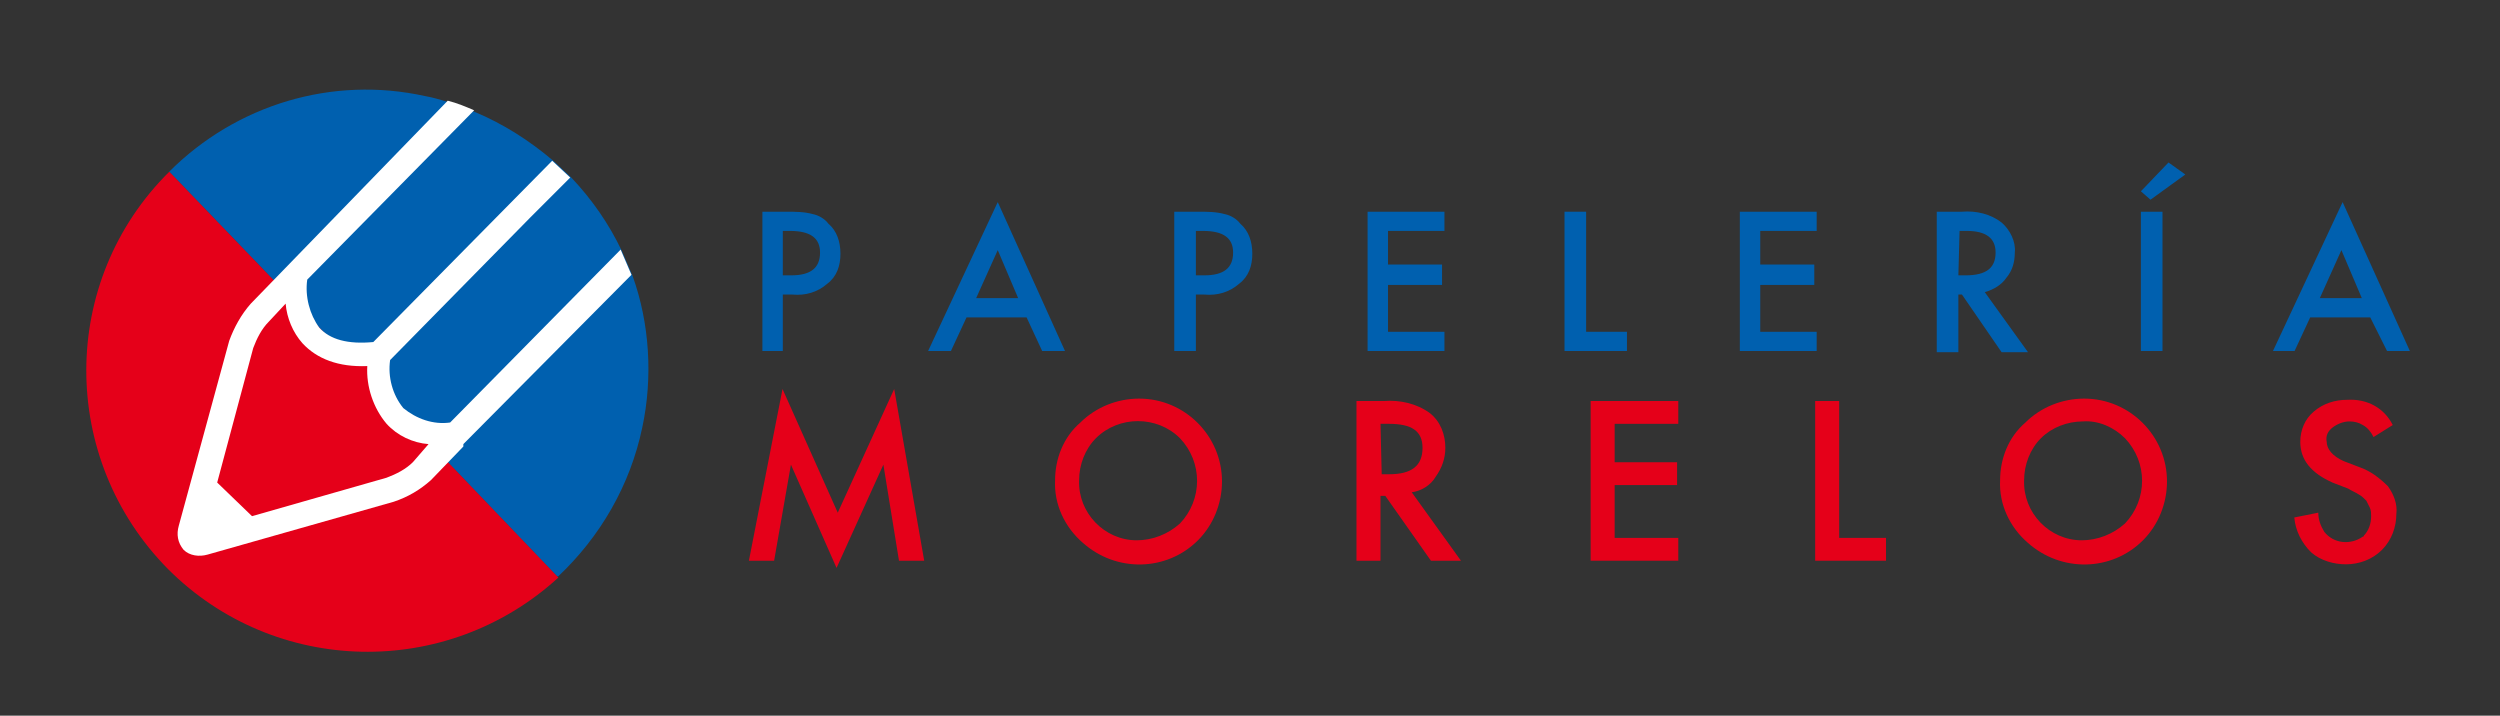 <?xml version="1.0" encoding="utf-8"?>
<!-- Generator: Adobe Illustrator 24.0.3, SVG Export Plug-In . SVG Version: 6.00 Build 0)  -->
<svg version="1.1" id="Layer_1" xmlns="http://www.w3.org/2000/svg" xmlns:xlink="http://www.w3.org/1999/xlink" x="0px" y="0px"
	 viewBox="0 0 208.2 59.6" style="enable-background:new 0 0 208.2 59.6;" xml:space="preserve">
<rect x="0" y="0" width="208.2" height="59.6" fill="#333333" stroke="none"/>
<style type="text/css">
	.st0{fill:url(#SVGID_1_);}
	.st1{fill:url(#SVGID_2_);}
	.st2{fill:url(#SVGID_3_);}
	.st3{fill:#BCBEC0;}
	.st4{fill:#D1D3D4;}
	.st5{fill:#603913;}
	.st6{fill:#9D9EB3;}
	.st7{fill:url(#SVGID_4_);}
	.st8{fill:url(#SVGID_5_);}
	.st9{fill:url(#SVGID_6_);}
	.st10{fill:url(#SVGID_7_);}
	.st11{fill:#FFFFFF;}
	.st12{fill:#0071BB;}
	.st13{fill:#EC1C24;}
	.st14{fill:none;}
	.st15{fill:#1084B2;}
	.st16{fill:url(#SVGID_8_);}
	.st17{fill:#324755;}
	.st18{fill-rule:evenodd;clip-rule:evenodd;fill:#324755;}
	.st19{fill:none;stroke:#FFFFFF;}
	.st20{fill-rule:evenodd;clip-rule:evenodd;fill:#007DC2;}
	.st21{fill-rule:evenodd;clip-rule:evenodd;fill:#FCBA30;}
	.st22{fill:#007DC2;}
	.st23{fill:#006546;}
	.st24{fill:#FF6600;}
	.st25{fill:#FE000C;}
	.st26{fill:#3C63AD;}
	.st27{fill:url(#SVGID_9_);}
	.st28{fill:#333479;}
	.st29{fill:#BBCDE1;}
	.st30{fill:#7FA6CF;}
	.st31{fill:#67BC55;}
	.st32{fill:url(#SVGID_10_);}
	.st33{fill:url(#SVGID_11_);}
	.st34{fill:url(#SVGID_12_);}
	.st35{fill:url(#SVGID_13_);}
	.st36{fill:url(#SVGID_14_);}
	.st37{fill:url(#SVGID_15_);}
	.st38{fill:url(#SVGID_16_);}
	.st39{fill:url(#SVGID_17_);}
	.st40{fill:url(#SVGID_18_);}
	.st41{fill:url(#SVGID_19_);}
	.st42{fill:url(#SVGID_20_);}
	.st43{fill-rule:evenodd;clip-rule:evenodd;fill:#00A551;}
	.st44{fill-rule:evenodd;clip-rule:evenodd;fill:#FFFFFF;}
	.st45{fill-rule:evenodd;clip-rule:evenodd;fill:#EC1C24;}
	.st46{fill-rule:evenodd;clip-rule:evenodd;fill:#FFF100;}
	.st47{fill-rule:evenodd;clip-rule:evenodd;fill:#00A551;stroke:#00A551;stroke-width:1.631;stroke-miterlimit:2.613;}
	.st48{fill-rule:evenodd;clip-rule:evenodd;fill:#FFFFFF;stroke:#FFFFFF;stroke-width:5.097853e-02;stroke-miterlimit:2.613;}
	.st49{fill:#001689;}
	.st50{fill-rule:evenodd;clip-rule:evenodd;fill:#001689;}
	.st51{fill:#0655A3;}
	.st52{fill:#E1251B;}
	.st53{fill:#42A62A;}
	.st54{fill-rule:evenodd;clip-rule:evenodd;fill:#E42A20;}
	.st55{fill-rule:evenodd;clip-rule:evenodd;fill:#FFDC00;}
	.st56{fill-rule:evenodd;clip-rule:evenodd;fill:#224099;}
	.st57{fill-rule:evenodd;clip-rule:evenodd;fill:#EC1C2B;}
	.st58{fill:#616B70;}
	.st59{fill:#B0B5B7;}
	.st60{fill:#FFFFFF;stroke:#1EC9D4;stroke-width:0.5;}
	.st61{fill:#1EC9D4;}
	.st62{fill:#0598F2;}
	.st63{fill:none;stroke:#0598F2;}
	.st64{fill:#FEBD00;}
	.st65{fill:#BEBEBE;}
	.st66{fill:#FF603C;}
	.st67{clip-path:url(#SVGID_22_);}
	.st68{fill:#FE533A;}
	.st69{fill-rule:evenodd;clip-rule:evenodd;fill:#FE533A;}
	.st70{fill:url(#SVGID_23_);}
	.st71{fill:url(#SVGID_24_);}
	.st72{fill:url(#SVGID_25_);}
	.st73{fill:#0060AF;}
	.st74{fill:#E50019;}
	.st75{fill:#5A5B5E;}
	.st76{fill:#0073A4;}
	.st77{fill:none;stroke:#E50019;stroke-width:2;}
	.st78{fill:none;stroke:#324755;}
	.st79{fill:#FFFFFF;stroke:#324755;stroke-width:1.5;}
	.st80{fill:none;stroke:#E50019;stroke-width:1.5;}
	.st81{fill:none;stroke:#E50019;}
	.st82{fill:#FFAA4D;}
	.st83{enable-background:new    ;}
	.st84{fill:#06D9D9;}
	.st85{fill:none;stroke:#0598F2;stroke-width:3;}
	.st86{fill:url(#Rectangle_1961_1_);}
	.st87{fill:url(#Rectangle_1962_1_);}
	.st88{fill:url(#Path_4330_1_);}
	.st89{fill:#C90000;}
	.st90{fill:url(#Rectangle_1964_1_);}
	.st91{fill:url(#Rectangle_1965_1_);}
	.st92{fill:url(#Path_4331_1_);}
	.st93{fill:#FFC219;}
	.st94{fill:#EBEBEB;}
	.st95{fill:#E0E0E0;}
</style>
<g id="Group_9769" transform="translate(-48.207 -112.947)">
	<g id="Group_4933_2_" transform="translate(103.375 118.978)">
		<g id="Group_4929_2_" transform="translate(1.125 0)">
			<g id="Group_4928_2_">
				<path id="Path_3930_2_" class="st73" d="M8.9,18.5v4.7H7.2V11.6h2c0.7,0,1.5,0,2.2,0.2c0.5,0.1,1,0.4,1.3,0.8
					c0.7,0.6,1,1.5,1,2.5c0,1-0.3,1.9-1.1,2.5c-0.8,0.7-1.8,1-2.9,0.9L8.9,18.5z M8.9,16.9h0.7c1.6,0,2.4-0.6,2.4-1.9
					c0-1.2-0.8-1.8-2.5-1.8H8.9L8.9,16.9z"/>
				<path id="Path_3931_2_" class="st73" d="M29.2,20.4h-5l-1.3,2.8H21l5.8-12.4l5.6,12.4h-1.9L29.2,20.4z M28.5,18.8l-1.7-4l-1.8,4
					H28.5z"/>
				<path id="Path_3932_2_" class="st73" d="M43.3,18.5v4.7h-1.8V11.6h2c0.7,0,1.5,0,2.2,0.2c0.5,0.1,1,0.4,1.3,0.8
					c0.7,0.6,1,1.5,1,2.5c0,1-0.3,1.9-1.1,2.5c-0.8,0.7-1.8,1-2.9,0.9L43.3,18.5z M43.3,16.9h0.7c1.6,0,2.4-0.6,2.4-1.9
					c0-1.2-0.8-1.8-2.5-1.8h-0.6L43.3,16.9z"/>
				<path id="Path_3933_2_" class="st73" d="M64,13.2h-4.7V16h4.5v1.7h-4.5v3.9H64v1.6h-6.4V11.6H64V13.2z"/>
				<path id="Path_3934_2_" class="st73" d="M75.8,11.6v10h3.4v1.6H74V11.6H75.8z"/>
				<path id="Path_3935_2_" class="st73" d="M95,13.2h-4.7V16h4.5v1.7h-4.5v3.9H95v1.6h-6.4V11.6H95V13.2z"/>
				<path id="Path_3936_2_" class="st73" d="M109,18.3l3.6,5h-2.2l-3.3-4.8h-0.3v4.8H105V11.6h2.1c1.2-0.1,2.4,0.2,3.3,0.9
					c0.7,0.6,1.2,1.6,1.1,2.5c0,0.8-0.2,1.5-0.7,2.1C110.4,17.7,109.7,18.1,109,18.3z M106.8,16.9h0.6c1.7,0,2.5-0.6,2.5-1.9
					c0-1.2-0.8-1.8-2.4-1.8h-0.6L106.8,16.9z"/>
				<path id="Path_3937_2_" class="st73" d="M125.7,8.5l-2.9,2.1L122,9.9l2.3-2.4L125.7,8.5z M123.8,11.6v11.6H122V11.6H123.8z"/>
				<path id="Path_3938_2_" class="st73" d="M141.1,20.4h-5l-1.3,2.8H133l5.8-12.4l5.6,12.4h-1.9L141.1,20.4z M140.4,18.8l-1.7-4
					l-1.8,4H140.4z"/>
			</g>
		</g>
		<g id="Group_4930_2_" transform="translate(0 18.965)">
			<path id="Path_3939_2_" class="st74" d="M7.2,21.7L10,7.4l4.6,10.3l4.7-10.3l2.5,14.3h-2.1l-1.3-8l-3.9,8.6l-3.8-8.6l-1.4,8
				L7.2,21.7z"/>
			<path id="Path_3940_2_" class="st74" d="M32.7,15c0-1.8,0.7-3.6,2.1-4.8c1.3-1.3,3.1-2,4.9-2c3.8,0,6.9,3.1,6.9,6.9
				c0,1.8-0.7,3.6-2,4.9c-2.6,2.6-6.8,2.7-9.6,0.2C33.5,18.9,32.6,17,32.7,15z M34.7,15c-0.1,2.7,2.1,5,4.8,5c1.3,0,2.6-0.5,3.6-1.4
				c1.9-2,1.9-5.1,0-7.1c-1.9-1.9-5.1-1.9-7,0C35.2,12.4,34.7,13.7,34.7,15z"/>
			<path id="Path_3941_2_" class="st74" d="M62.4,16l4.1,5.7H64l-3.8-5.4h-0.4v5.4h-2V8.4h2.3c1.3-0.1,2.7,0.2,3.8,1
				c0.9,0.7,1.3,1.8,1.3,2.9c0,0.9-0.3,1.7-0.8,2.4C64,15.4,63.2,15.9,62.4,16z M59.9,14.5h0.6c1.9,0,2.8-0.7,2.8-2.2
				c0-1.4-0.9-2-2.8-2h-0.7L59.9,14.5z"/>
			<path id="Path_3942_2_" class="st74" d="M84.6,10.3h-5.3v3.2h5.2v1.9h-5.2v4.4h5.3v1.9h-7.3V8.4h7.3V10.3z"/>
			<path id="Path_3943_2_" class="st74" d="M98,8.4v11.4h3.9v1.9H96V8.4H98z"/>
			<path id="Path_3944_2_" class="st74" d="M111.4,15c0-1.8,0.7-3.6,2.1-4.8c1.3-1.3,3.1-2,4.9-2c3.8,0,6.9,3.1,6.9,6.9
				c0,1.8-0.7,3.6-2,4.9c-2.6,2.6-6.8,2.7-9.6,0.2C112.2,18.9,111.3,17,111.4,15z M113.4,15c-0.1,2.7,2.1,5,4.8,5
				c1.3,0,2.6-0.5,3.6-1.4c1.9-2,1.9-5.1,0-7.1c-0.9-0.9-2.2-1.5-3.5-1.4c-1.3,0-2.6,0.5-3.5,1.4C113.9,12.4,113.4,13.7,113.4,15
				L113.4,15z"/>
			<path id="Path_3945_2_" class="st74" d="M144.1,10.4l-1.6,1c-0.2-0.4-0.5-0.8-0.9-1c-0.3-0.2-0.7-0.3-1.1-0.3
				c-0.5,0-1,0.2-1.4,0.5c-0.4,0.3-0.6,0.7-0.5,1.2c0,0.6,0.5,1.2,1.4,1.6l1.3,0.5c0.9,0.3,1.7,0.9,2.4,1.6c0.5,0.7,0.8,1.5,0.7,2.3
				c0,1.1-0.4,2.2-1.2,3c-0.8,0.8-1.9,1.2-3,1.2c-1,0-2.1-0.3-2.9-1c-0.8-0.8-1.3-1.8-1.4-2.9l2-0.4c0,0.6,0.2,1.1,0.5,1.6
				c0.8,1,2.2,1.1,3.2,0.4c0.1,0,0.1-0.1,0.1-0.1c0.4-0.4,0.6-1,0.6-1.6c0-0.2,0-0.5-0.1-0.7c-0.1-0.2-0.2-0.4-0.3-0.6
				c-0.2-0.2-0.4-0.4-0.6-0.5c-0.3-0.2-0.6-0.3-0.9-0.5l-1.3-0.5c-1.8-0.8-2.7-1.9-2.7-3.4c0-1,0.4-1.9,1.1-2.5c0.8-0.7,1.8-1,2.8-1
				C142,8.2,143.4,9,144.1,10.4z"/>
		</g>
	</g>
	<g id="Group_4936_2_" transform="translate(48.207 112.947)">
		<g id="Group_4934_2_" transform="translate(6.889)">
			<path id="Path_3978_2_" class="st73" d="M46.6,35.6c-1,4.8-3.5,9.1-7,12.4L39.5,48l-0.1-0.1L24,31.8l0.3-0.1L23.9,30h-1.6
				L7.2,14.3c5.6-5.6,13.6-8,21.3-6.3c0.6,0.1,1.3,0.3,1.9,0.5c0.7,0.2,1.5,0.5,2.2,0.8c2.4,1,4.6,2.4,6.6,4.1l0,0l1.5,1.4l0,0
				c1.7,1.8,3.1,3.8,4.2,6.1c0,0,0,0,0,0l0,0l0.9,2.1l0,0l0,0C47.2,26.9,47.5,31.4,46.6,35.6z"/>
		</g>
		<path id="Path_3979_2_" class="st74" d="M30.9,31.8l0.3-0.1L30.8,30h-1.6L14.1,14.3C4.9,23.4,4.9,38.2,14,47.4
			c8.9,8.9,23.2,9.2,32.5,0.7L30.9,31.8z"/>
		<g id="Group_4935_2_" transform="translate(7.588 0.986)">
			<path id="Path_3980_2_" class="st14" d="M36.7,17.1L25,29L36.7,17.1L36.7,17.1z"/>
			<path id="Path_3981_2_" class="st76" d="M31,36L31,36C31,36.1,31,36.1,31,36L31,36z"/>
			<path id="Path_3982_2_" class="st11" d="M44.1,19.8L44.1,19.8L29.9,34.2c-1.4,0.2-2.8-0.3-3.9-1.2c-0.9-1.1-1.3-2.6-1.1-4
				l11.7-11.9l3.3-3.3l0,0l-1.5-1.4l0,0L23.5,27.5c-2.1,0.2-3.6-0.2-4.5-1.2c-0.8-1.1-1.2-2.6-1-4L31.9,8.2
				c-0.7-0.3-1.4-0.6-2.2-0.8L13.3,24.3c-0.8,0.9-1.4,2-1.8,3.1L7.3,42.8c-0.2,0.7-0.1,1.4,0.4,2c0,0,0,0,0,0c0.5,0.5,1.3,0.6,2,0.4
				l15.5-4.4c1.2-0.4,2.2-1,3.1-1.8l2.7-2.8L31,36L45,21.9l0,0L44.1,19.8z M26.8,37.5c-0.6,0.6-1.4,1-2.2,1.3L13.4,42l-2.9-2.8
				L13.5,28c0.3-0.8,0.7-1.6,1.3-2.2l1.4-1.5c0.1,1.2,0.6,2.4,1.4,3.3c1.2,1.3,3,2,5.4,1.9c-0.1,1.7,0.5,3.5,1.6,4.8
				c0.9,1,2.2,1.6,3.5,1.7L26.8,37.5z"/>
		</g>
	</g>
</g>
</svg>

